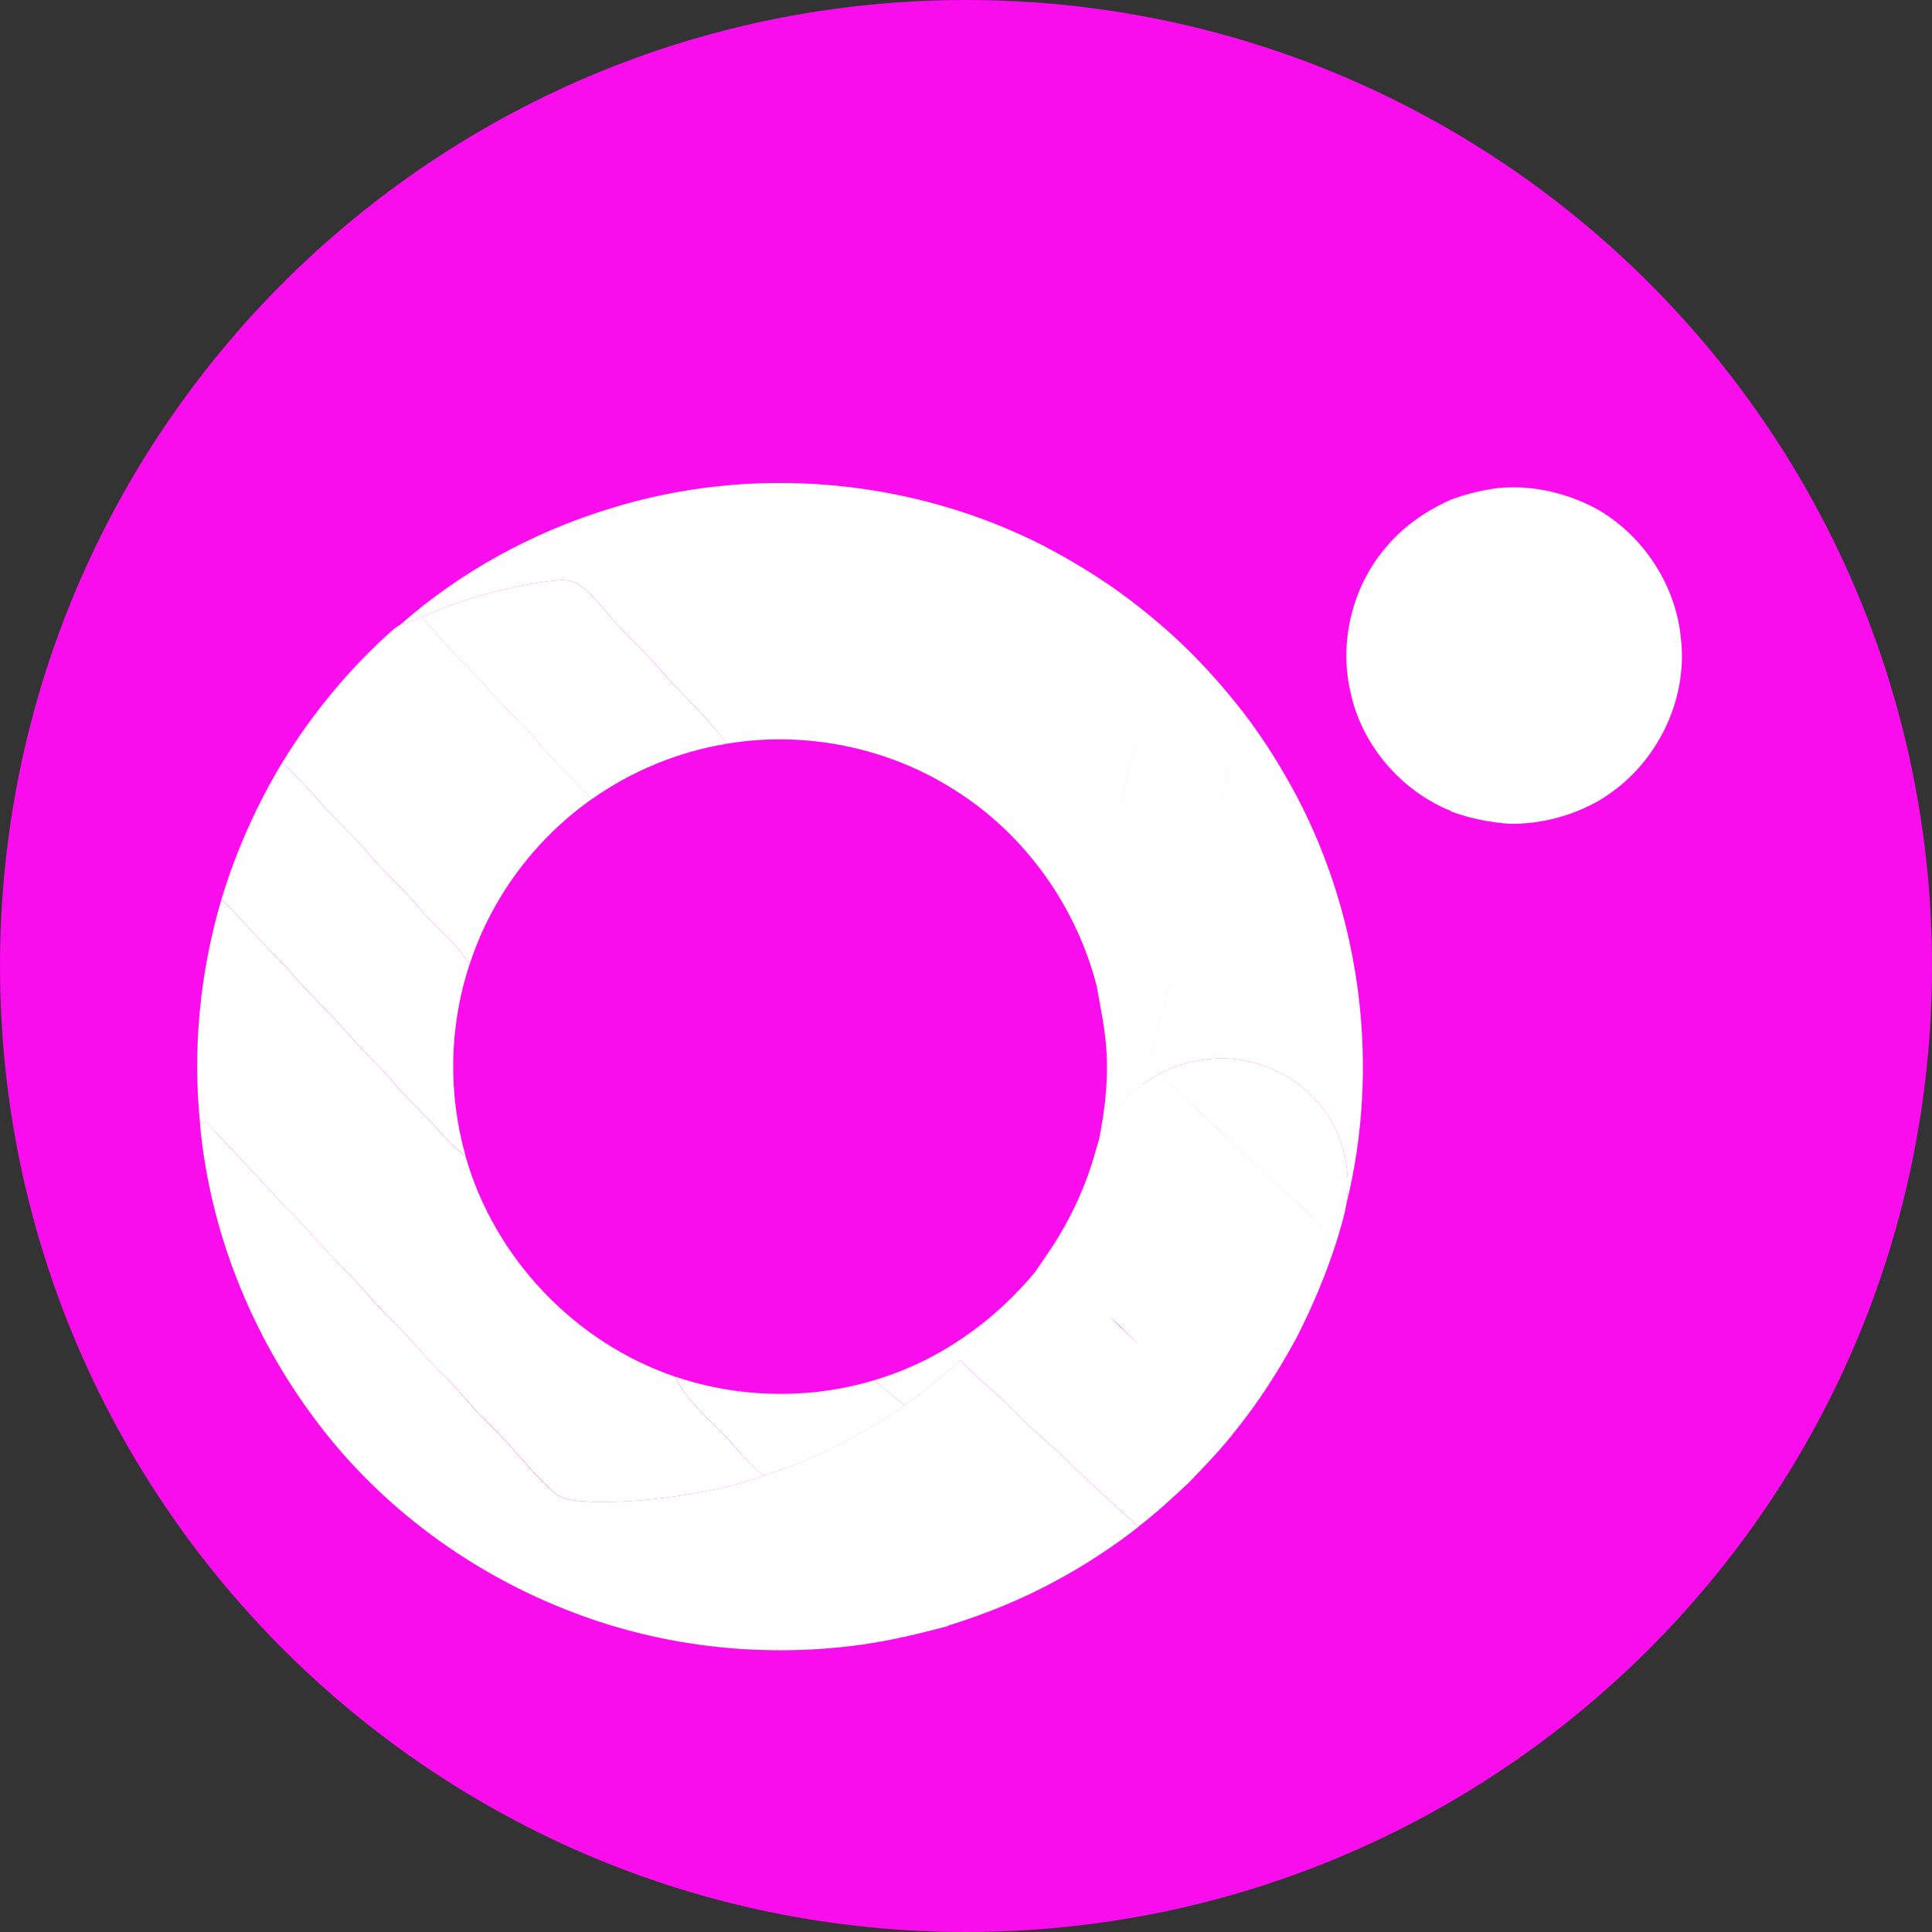 <svg fill="none" height="24" viewBox="0 0 24 24" width="24" xmlns="http://www.w3.org/2000/svg"><rect x="0" y="0" width="24" height="24" fill="#333333" stroke="none"/><path d="m12 24c6.627 0 12-5.373 12-12 0-6.627-5.373-12-12-12-6.627 0-12 5.373-12 12 0 6.627 5.373 12 12 12z" fill="#f90ded"/><g fill="#fff"><path clip-rule="evenodd" d="m19.854 6.333c-.373-.206-.803-.309-1.228-.272l.024.012c.031.016.072.036.094.048v0c-.023-.012-.064-.032-.094-.048v-0l-.024-.012c-.201.025-.399.071-.589.141v-0c-.321.14-.618.345-.839.619-.402.484-.564 1.157-.423 1.771.139.661.626 1.23 1.25 1.483v0l-0.0.005c.236.088.484.136.736.154v-0c.395.002.785-.103 1.126-.302-.029-.314-.026-.63-.024-.945v-0-0c.001-.146.002-.292 0-.438-.002-.281-.001-.563-0-.844.002-.457.003-.913-.009-1.37zm1.03 1.636c-.05-.672-.451-1.297-1.03-1.636.012.457.011.913.009 1.37-.001.281-.002.563 0.0.844.002.146.001.292-0.0.438-.002.315-.005.631.024.945.665-.4 1.072-1.187.998-1.962z" fill-rule="evenodd"/><path clip-rule="evenodd" d="m12.987 6.792c-1.654-.852-3.641-1.029-5.417-.472-.954.293-1.853.783-2.601 1.444.039-.015.079-.028.118-.042.053-.019.105-.037.158-.057.492-.223 1.018-.365 1.552-.443.016-.001.032-.003.048-.005h0c.122-.013.254-.027.357.051.123.09.221.206.319.321.03.035.06.07.09.105.088.104.185.2.281.296.09.09.181.179.264.276.116.139.243.27.369.4v0c.177.182.355.365.503.573.977-.164 2.011.046 2.844.583.865.548 1.498 1.437 1.752 2.427v0c.011.065.023.129.035.194l0.0 0c.028.154.057.308.073.463.048.427.001.86-.085 1.278.12-.281.305-.538.553-.719.251-.958.516-1.912.781-2.865v-0c-.265.954-.53 1.908-.781 2.866.072-.051.147-.098.226-.14.26-.13.553-.191.844-.176-.004-.122.002-.245.041-.362.138-.473.268-.948.398-1.423h0c-.13.475-.26.95-.398 1.423-.039.116-.045.24-.041.362.482.031.948.288 1.214.693.22.324.299.73.241 1.115.416-1.683.194-3.513-.608-5.05-.142.484-.275.971-.408 1.458v-0c.133-.487.266-.973.408-1.458-.193-.363-.409-.714-.659-1.04-.157.578-.317 1.155-.478 1.732v-0l0-0.0 0-0c.16-.577.321-1.154.478-1.732-.287-.372-.604-.722-.956-1.034-.097.367-.198.733-.299 1.099.101-.366.202-.732.299-1.099-.226-.198-.46-.385-.707-.556v0c-.261-.177-.53-.341-.81-.485zm.525 4.752c.05-.318.139-.627.228-.935v-0c.036-.124.072-.248.105-.373.095-.352.193-.703.29-1.055l-.002.006c-.097.349-.194.699-.288 1.049-.033.125-.069.249-.105.373-.089.309-.179.618-.228.936z" fill-rule="evenodd"/><path d="m5.244 7.665c.492-.223 1.018-.365 1.552-.443.134-.012.289-.042.405.046.16.117.279.279.409.426.17.202.373.372.545.573.279.335.618.616.873.972-.602.099-1.181.338-1.679.69-.217-.249-.466-.468-.677-.722-.212-.243-.455-.457-.66-.707-.261-.274-.53-.54-.768-.835z"/><path d="m4.968 7.764c.092-.034.185-.064.276-.1.238.295.507.561.768.835.205.25.448.464.66.707.211.254.46.472.677.722-.707.5-1.25 1.23-1.516 2.055-.149-.266-.406-.44-.596-.672-.212-.259-.468-.477-.682-.733-.182-.218-.399-.403-.583-.618-.146-.171-.301-.333-.465-.487.367-.602.821-1.152 1.346-1.625.037-.03.072-.064.116-.084z"/><path d="m2.751 11.172c.179-.595.435-1.167.755-1.699.164.154.319.316.465.487.184.215.401.4.583.618.214.257.47.475.682.733.191.232.447.406.596.672-.254.767-.268 1.609-.046 2.386-.121-.098-.235-.205-.335-.324-.178-.21-.389-.388-.564-.6-.157-.188-.339-.352-.502-.534-.266-.316-.575-.59-.838-.908-.277-.267-.521-.563-.795-.832z"/><path d="m2.487 13.971c-.098-.938-.003-1.895.264-2.799.274.269.519.565.795.832.263.318.573.593.838.908.163.182.346.346.502.534.175.212.386.39.564.6.1.119.214.226.335.324.359 1.261 1.361 2.312 2.602 2.732.166.35.493.576.737.865.11.133.233.256.365.367-.219.074-.441.136-.668.18-.49.098-.989.156-1.489.14-.16-.011-.343-.009-.465-.129-.277-.249-.496-.554-.766-.81-.213-.203-.389-.442-.603-.645-.227-.216-.416-.468-.644-.684-.2-.19-.366-.411-.563-.605-.269-.257-.496-.554-.767-.809-.32-.354-.648-.699-.975-1.046-.016.012-.047.034-.064.046z"/><path d="m10.861 17.145c.794-.234 1.496-.729 2.018-1.368-.109.186-.236.359-.379.52-.178.21-.366.411-.569.597-.22.201-.451.39-.693.564-.128-.102-.254-.206-.377-.314z"/><path d="m9.125 17.966c-.244-.289-.571-.515-.737-.865.794.269 1.671.286 2.473.044.123.107.249.211.377.314-.075.054-.152.104-.23.154-.406.252-.83.479-1.282.639-.078.028-.157.055-.236.082-.133-.11-.255-.234-.365-.367z"/><path clip-rule="evenodd" d="m14.426 13.326c.26-.13.553-.191.844-.176.482.031.948.288 1.214.693.22.323.299.73.241 1.115-.02.12-.054.237-.089.353-.01.035-.021.07-.031.105-.103-.092-.202-.19-.301-.287-.122-.12-.244-.241-.374-.351-.142-.121-.276-.253-.407-.385-.083-.084-.172-.162-.26-.239-.095-.083-.19-.167-.278-.258-.071-.075-.146-.146-.221-.217-.119-.112-.237-.223-.338-.352zm-.226.14c.072-.051.147-.098.226-.14.101.129.219.241.338.352.075.071.15.141.221.217.088.091.183.174.278.258.089.078.177.155.26.239.131.133.265.264.407.385.131.111.253.231.374.351.099.098.198.195.301.287-.131.414-.301.814-.498 1.201-.22.408-.472.8-.763 1.161-.178.228-.378.437-.58.644-.2.19-.404.375-.622.544-.106-.1-.214-.197-.322-.295-.197-.178-.394-.356-.58-.546-.086-.085-.176-.164-.267-.243-.116-.102-.232-.203-.338-.317-.107-.114-.223-.218-.34-.321-.127-.113-.254-.225-.367-.351.203-.186.391-.387.569-.597.143-.161.27-.335.379-.52l.129-.188c.272-.395.482-.833.608-1.298.01-.036.021-.072.032-.107.12-.281.305-.538.553-.719zm-.178 4.257-.002-.001c.028.024.055.049.083.073-.027-.024-.054-.048-.081-.072zm.248-.902c-.037-.035-.074-.07-.111-.106zm-.2-.194c.03.029.059.059.089.088l-.384-.367c.09.077.174.16.258.243zm-11.396-2.569-.125-.133c-.016.012-.047.035-.064.046.123 1.327.638 2.61 1.439 3.674.811 1.085 1.948 1.915 3.214 2.392 1.134.43 2.377.561 3.577.392.359-.051.711-.137 1.061-.229l-.003-.004c.472-.147.934-.332 1.367-.572.352-.189.687-.411 1.002-.656-.106-.1-.214-.197-.322-.295-.197-.178-.394-.356-.58-.546-.086-.085-.176-.164-.267-.243-.116-.102-.232-.203-.338-.317-.107-.114-.223-.218-.34-.321-.127-.113-.254-.225-.367-.351-.22.201-.451.39-.693.564-.075.053-.152.104-.23.154-.406.252-.83.479-1.282.639-.078.028-.157.055-.236.082-.219.074-.441.136-.668.18-.489.098-.989.156-1.489.14l-.052-.003c-.146-.009-.304-.018-.414-.126-.148-.133-.279-.281-.41-.43-.115-.13-.23-.261-.356-.38-.107-.102-.204-.212-.301-.323s-.195-.221-.301-.323c-.112-.107-.215-.223-.318-.338-.105-.118-.211-.237-.326-.345-.106-.1-.202-.209-.298-.319-.086-.097-.172-.195-.264-.286-.13-.125-.251-.259-.371-.393-.128-.142-.256-.285-.396-.416-.279-.309-.564-.611-.85-.913z" fill-rule="evenodd"/></g></svg>